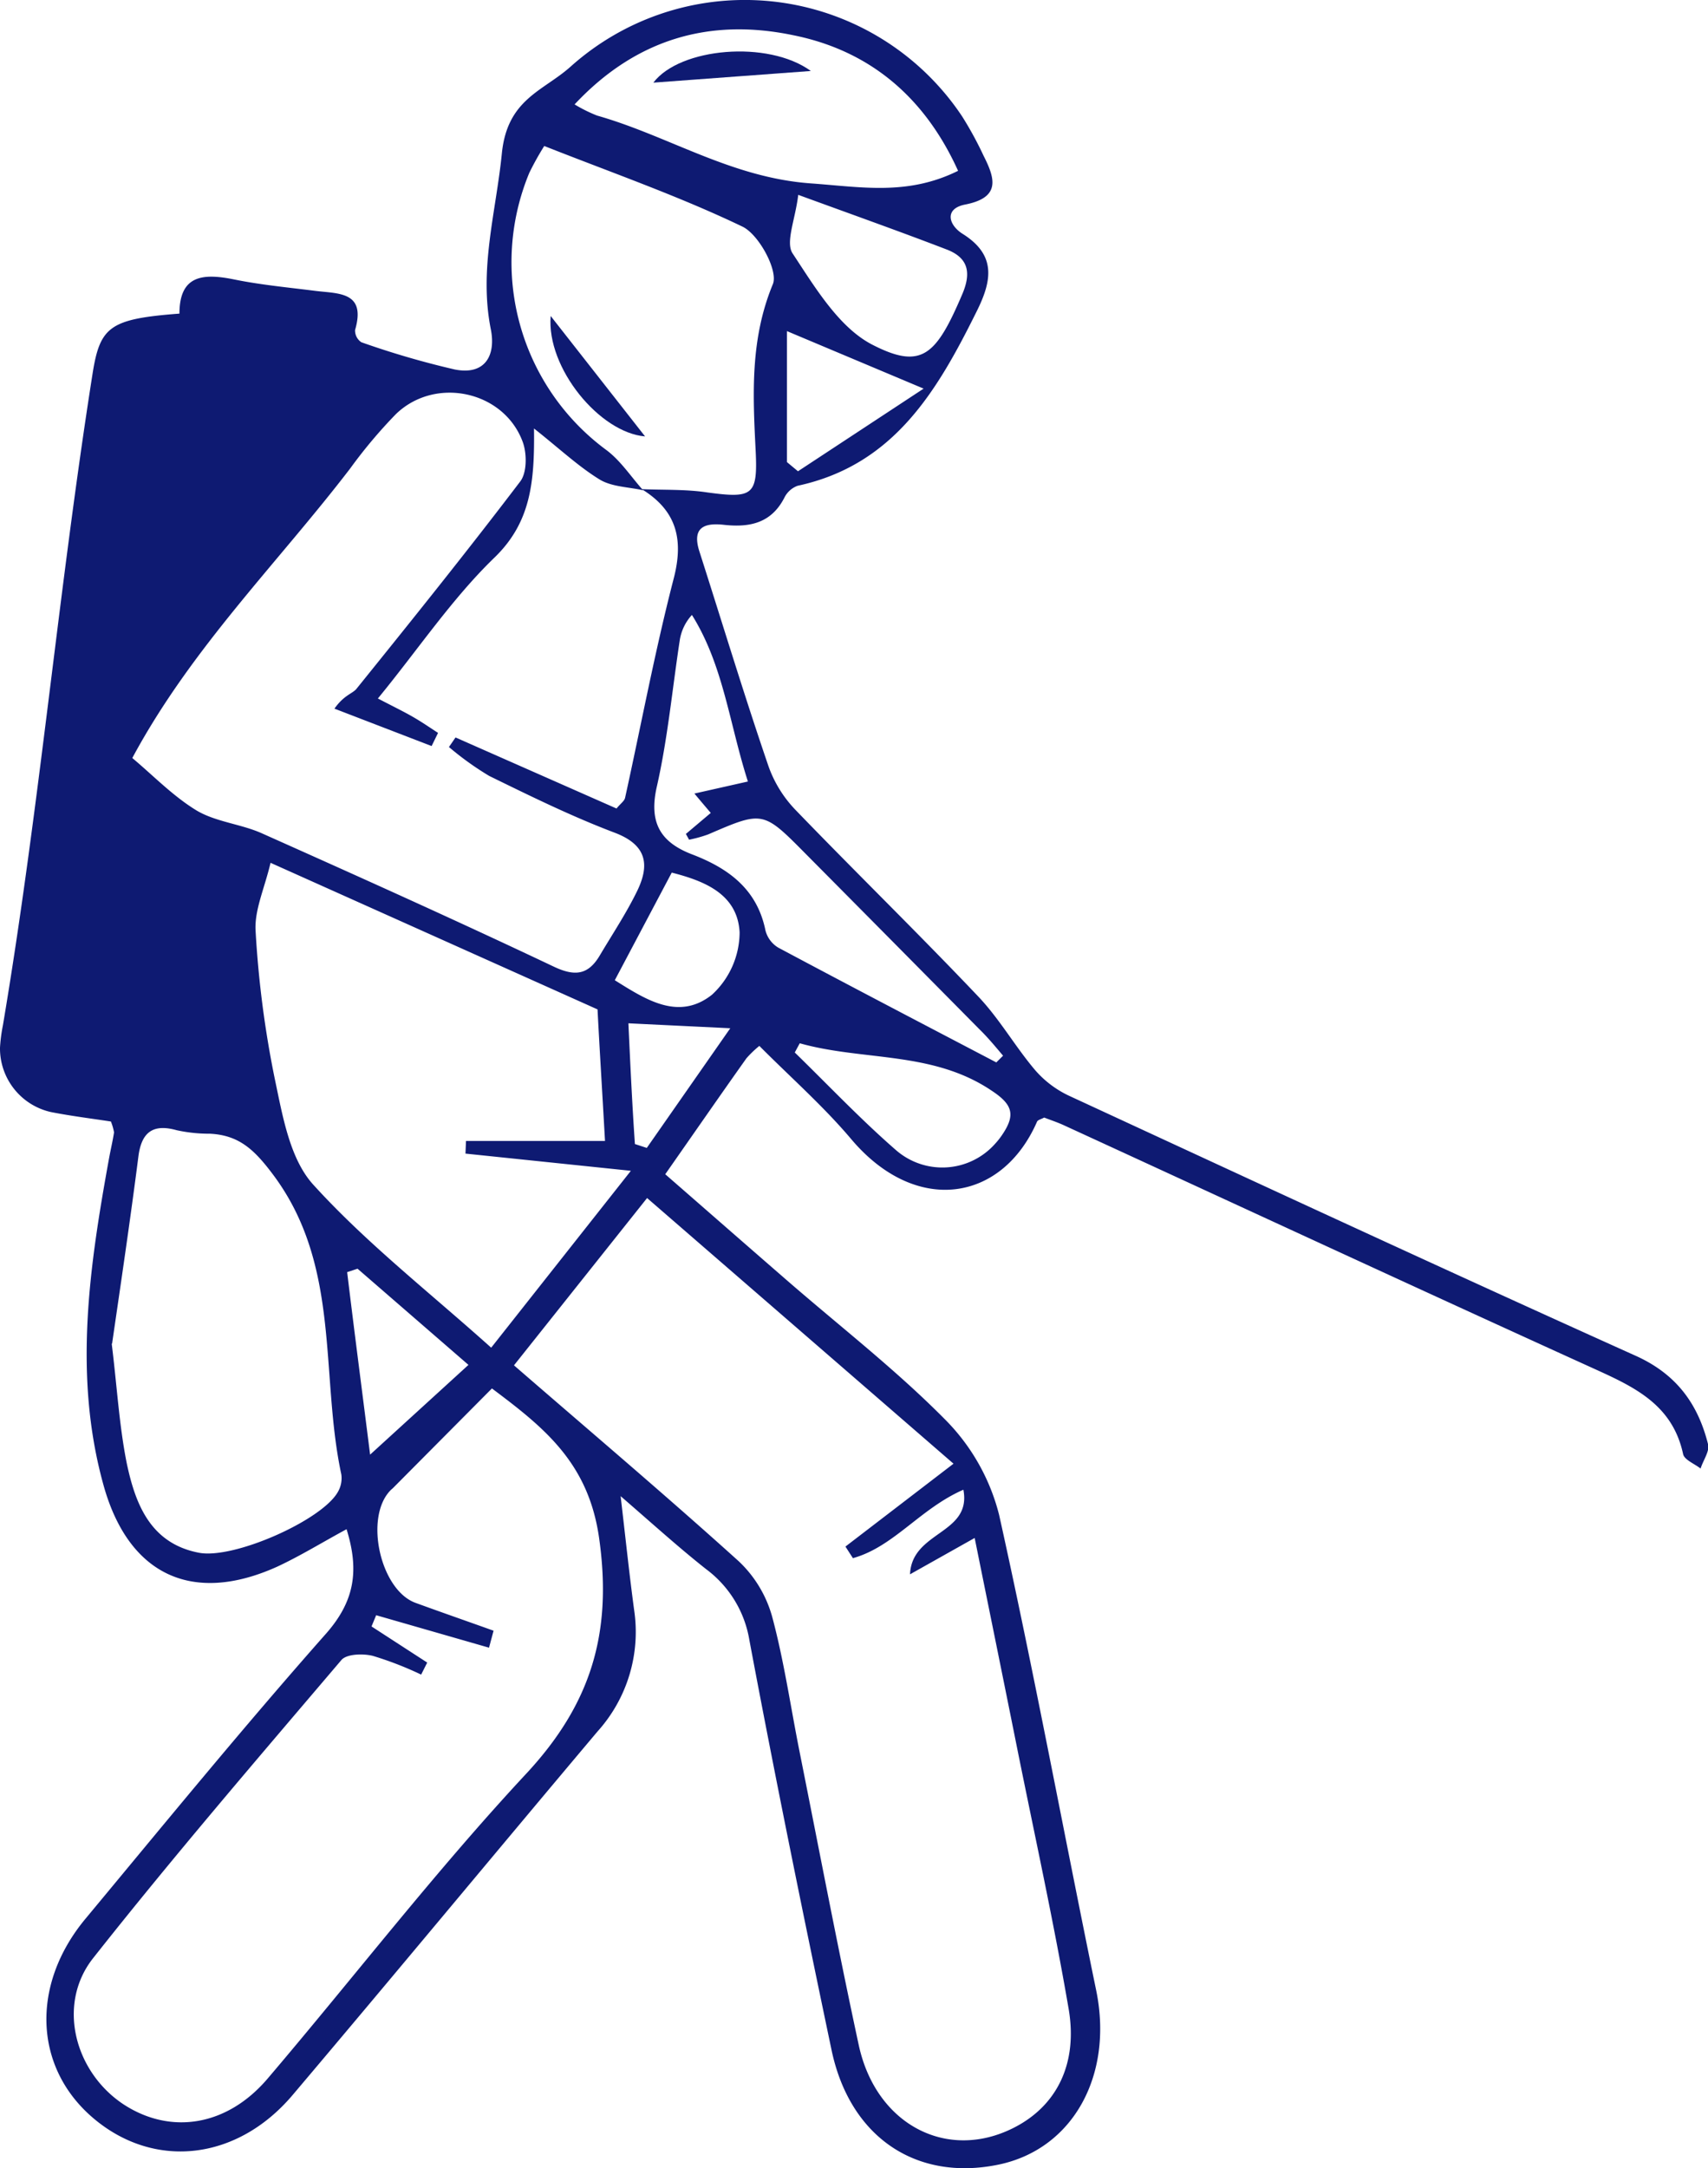 <svg id="Layer_1" data-name="Layer 1" xmlns="http://www.w3.org/2000/svg" viewBox="0 0 228.53 289.9"><defs><style>.cls-1{fill:#0e1a72;}</style></defs><title>fumigation-service</title><path class="cls-1" d="M46.42,204.5c-3.19,1.72-6.13,3.54-9.26,5-11.41,5.16-20,1.1-23.31-11.07-4-14.58-1.83-29.09.8-43.57.21-1.14.48-2.27.66-3.42a7.54,7.54,0,0,0-.42-1.45c-2.53-.39-5.3-.73-8-1.26a8.72,8.72,0,0,1-6.84-8.61,21.6,21.6,0,0,1,.39-3c4.88-28.93,7.43-58.18,12-87.15,1-6.29,2.33-7.29,11.62-8,0-5.19,3.2-5.4,7.3-4.57,3.58.73,7.25,1.07,10.88,1.53,3.12.39,6.82.08,5.32,5.23a1.88,1.88,0,0,0,.84,1.64,115.13,115.13,0,0,0,12.49,3.64c4.06.81,5.53-1.87,4.83-5.38-1.61-8.07.7-15.68,1.48-23.52.73-7.26,5.51-8.31,9.16-11.56a34.94,34.94,0,0,1,49.34,2.65,34.2,34.2,0,0,1,3.1,4,47.59,47.59,0,0,1,2.86,5.25c1.52,3,2.33,5.57-2.48,6.51-2.81.55-2.22,2.73-.34,3.91,4.52,2.83,3.94,6.23,1.93,10.29-5.27,10.63-11.07,20.62-24,23.4A3.2,3.2,0,0,0,105,66.58c-1.73,3.37-4.57,4-8,3.64-2.61-.31-4.43.25-3.37,3.55,3.08,9.61,6,19.26,9.28,28.82a16.24,16.24,0,0,0,3.62,5.78c8.1,8.39,16.46,16.53,24.5,25,2.82,3,4.87,6.63,7.53,9.76a13.69,13.69,0,0,0,4.6,3.45c25.22,11.66,50.43,23.34,75.76,34.74,5.44,2.45,8.32,6.43,9.67,11.83.23.94-.67,2.15-1,3.24-.81-.64-2.17-1.16-2.34-1.93-1.47-6.87-6.93-9.15-12.49-11.68-23.48-10.66-46.87-21.5-70.3-32.26-.9-.42-1.85-.73-2.7-1.06-.4.22-.84.31-.95.54-4.71,10.79-16.26,12.55-24.88,2.33-3.72-4.4-8.1-8.25-12.28-12.45a14.28,14.28,0,0,0-1.73,1.66c-3.55,5-7.06,10.07-10.86,15.5,5.5,4.79,10.86,9.48,16.23,14.14,7.17,6.23,14.73,12.07,21.37,18.81a27.66,27.66,0,0,1,7.07,12.59c4.7,21.13,8.63,42.42,13,63.63,2.31,11.36-3.16,21.23-13.15,23.26-11,2.24-19.83-3.73-22.27-15.34-3.83-18.25-7.56-36.52-11-54.84a14.81,14.81,0,0,0-5.77-9.44c-3.59-2.83-7-5.92-11.45-9.77.71,6.07,1.19,10.66,1.81,15.24A19.86,19.86,0,0,1,80,231.54C66.38,247.7,52.88,264,39.22,280.13c-7.42,8.78-18.44,10-26.56,3.22s-8.52-17.93-1.18-26.76c10.65-12.81,21.2-25.71,32.24-38.18C47.51,214.08,48.13,210,46.42,204.5ZM86.1,65.59c-2-.45-4.19-.45-5.82-1.44-2.85-1.75-5.34-4.1-8.78-6.82.08,7-.36,12.49-5.28,17.25C60.5,80.11,56,86.87,50.61,93.43c2.17,1.13,3.48,1.76,4.74,2.49s2.21,1.4,3.31,2.11l-.86,1.76-13-5c1.24-1.78,2.38-2,2.92-2.62C55.12,83,62.52,73.8,69.66,64.41c.9-1.18.9-3.68.35-5.23-2.48-6.87-11.71-8.89-17-3.76a65.92,65.92,0,0,0-6.1,7.25c-9.73,12.69-21.24,24-29.16,38.72,2.75,2.29,5.4,5.06,8.58,7,2.61,1.56,6,1.82,8.79,3.08,13.06,5.83,26.11,11.69,39,17.8,2.88,1.37,4.65,1.11,6.19-1.5,1.7-2.86,3.55-5.64,5-8.62,1.68-3.47,1.31-6.13-3-7.77-5.74-2.17-11.29-4.9-16.81-7.6a40,40,0,0,1-5.38-3.86L61,98.64l21.54,9.5c.57-.7,1.06-1,1.15-1.45,2.16-9.79,4-19.66,6.52-29.37,1.35-5.27.3-9.06-4.3-11.88,2.93.13,5.89,0,8.78.44,6.13.83,6.77.4,6.46-5.71-.38-7.49-.72-14.83,2.31-22.14.74-1.79-1.86-6.63-4.07-7.69-8.5-4.08-17.46-7.2-26.52-10.78a38.66,38.66,0,0,0-2,3.59A31.18,31.18,0,0,0,81.18,60.21C83.11,61.65,84.48,63.79,86.1,65.59Zm-17.28,117c10.32,8.94,20.35,17.42,30.1,26.22a16.1,16.1,0,0,1,4.44,7.37c1.6,5.94,2.47,12.07,3.68,18.11,2.61,13.06,5.1,26.15,7.91,39.18,2.3,10.63,11.79,15.57,20.7,11.08,5.75-2.89,8.67-8.54,7.37-16-2-11.64-4.55-23.2-6.88-34.79-1.85-9.23-3.73-18.45-5.68-28.09l-8.65,4.86c.24-5.8,8.28-5.34,7.14-11.31-5.78,2.52-9.32,7.64-14.78,9.15l-1-1.55,14.46-11.08-41-35.52ZM57.21,222.33l-.81,1.61a45.45,45.45,0,0,0-6.48-2.51c-1.31-.32-3.49-.26-4.19.56-11.21,13.17-22.5,26.29-33.22,39.86-4.91,6.21-2.46,15.34,4.21,19.64,6.27,4,13.75,2.8,19.15-3.55,11.54-13.55,22.43-27.7,34.55-40.71,8.68-9.31,11.6-18.81,9.79-31.55-1.43-10.06-7.34-14.76-14.34-20L52.63,199c-.12.12-.26.21-.37.34-3.48,3.64-1.32,13.27,3.37,15,3.48,1.27,7,2.49,10.46,3.73l-.61,2.27L50.38,216l-.62,1.5ZM80,135,36.25,115.4c-.81,3.44-2.18,6.34-2,9.13a137.27,137.27,0,0,0,2.55,19.68c1.05,4.95,2,10.76,5.18,14.24,7.07,7.78,15.48,14.33,23.79,21.78l18.69-23.65-22.13-2.3.07-1.69H81C80.63,146,80.26,140.07,80,135ZM15,179.72c.71,5.74,1,10.91,2,15.92,1.15,5.46,3.15,10.74,9.63,12,4.62.93,16.47-4.31,18.62-8.11a3.65,3.65,0,0,0,.47-2.35c-2.87-13.38,0-27.92-9.15-40.11-2.49-3.32-4.53-5.25-8.43-5.45a20.3,20.3,0,0,1-4.46-.47c-3.15-.88-4.67.26-5.1,3.42-1.09,8.53-2.36,17.06-3.53,25.1ZM76.93,14a20,20,0,0,0,3,1.49c9.58,2.72,17.92,8.3,28.61,9.07,6.82.49,12.94,1.66,19.7-1.68-4.43-9.8-11.78-16.08-22.1-18.14C95.13,2.45,85.22,5.15,76.93,14Zm56.39,128.12.94-.93c-1-1.18-2-2.4-3.15-3.52q-11.58-11.71-23.18-23.39c-5.79-5.85-5.77-5.85-13.12-2.68a17.33,17.33,0,0,1-2.56.71l-.43-.77,3.33-2.81c-.64-.75-1.26-1.48-2.19-2.59l7.16-1.61C97.63,96.8,96.85,89,92.63,82.26A6.43,6.43,0,0,0,91,85.66c-1,6.53-1.61,13.15-3.07,19.57-1.07,4.72.42,7.36,4.61,9,4.91,1.86,8.8,4.64,9.93,10.22a3.77,3.77,0,0,0,1.71,2.29c9.69,5.17,19.49,10.28,29.18,15.35Zm-26.47-116c-.39,3.27-1.74,6.34-.74,7.82,3,4.53,6.25,10,10.8,12.26,6.49,3.29,8.42,1.31,11.89-6.82,1.24-2.9.81-4.89-2.13-6C120.48,31,114.24,28.79,106.85,26.09Zm.2,113.42-.66,1.22c4.47,4.35,8.78,8.91,13.48,13a9.44,9.44,0,0,0,13.33-.8,9.86,9.86,0,0,0,1-1.28c1.76-2.63,1.3-4-1.49-5.83-7.9-5.31-17.15-3.94-25.61-6.31ZM47.89,169.67l-1.39.46c1,8.29,2.09,16.59,3.07,24.4l13.16-12ZM82.31,131.1c4.12,2.57,8.53,5.48,13,1.94a11.39,11.39,0,0,0,3.7-8.33c-.27-5.16-4.75-6.89-9.08-8ZM123.63,52l-18.29-7.69V61.82l1.48,1.23ZM85,153l1.59.52,11.17-16-13.63-.66C84.38,142.26,84.63,147.63,85,153Z" transform="translate(-0.05 -0.04)"/><path class="cls-1" d="M73.73,42.29l12.63,16.1C80.29,57.89,73.15,49.24,73.73,42.29Z" transform="translate(-0.05 -0.04)"/><path class="cls-1" d="M108.54,9.53,87.47,11.09C91,6.42,102.81,5.36,108.54,9.53Z" transform="translate(-0.05 -0.04)"/></svg>